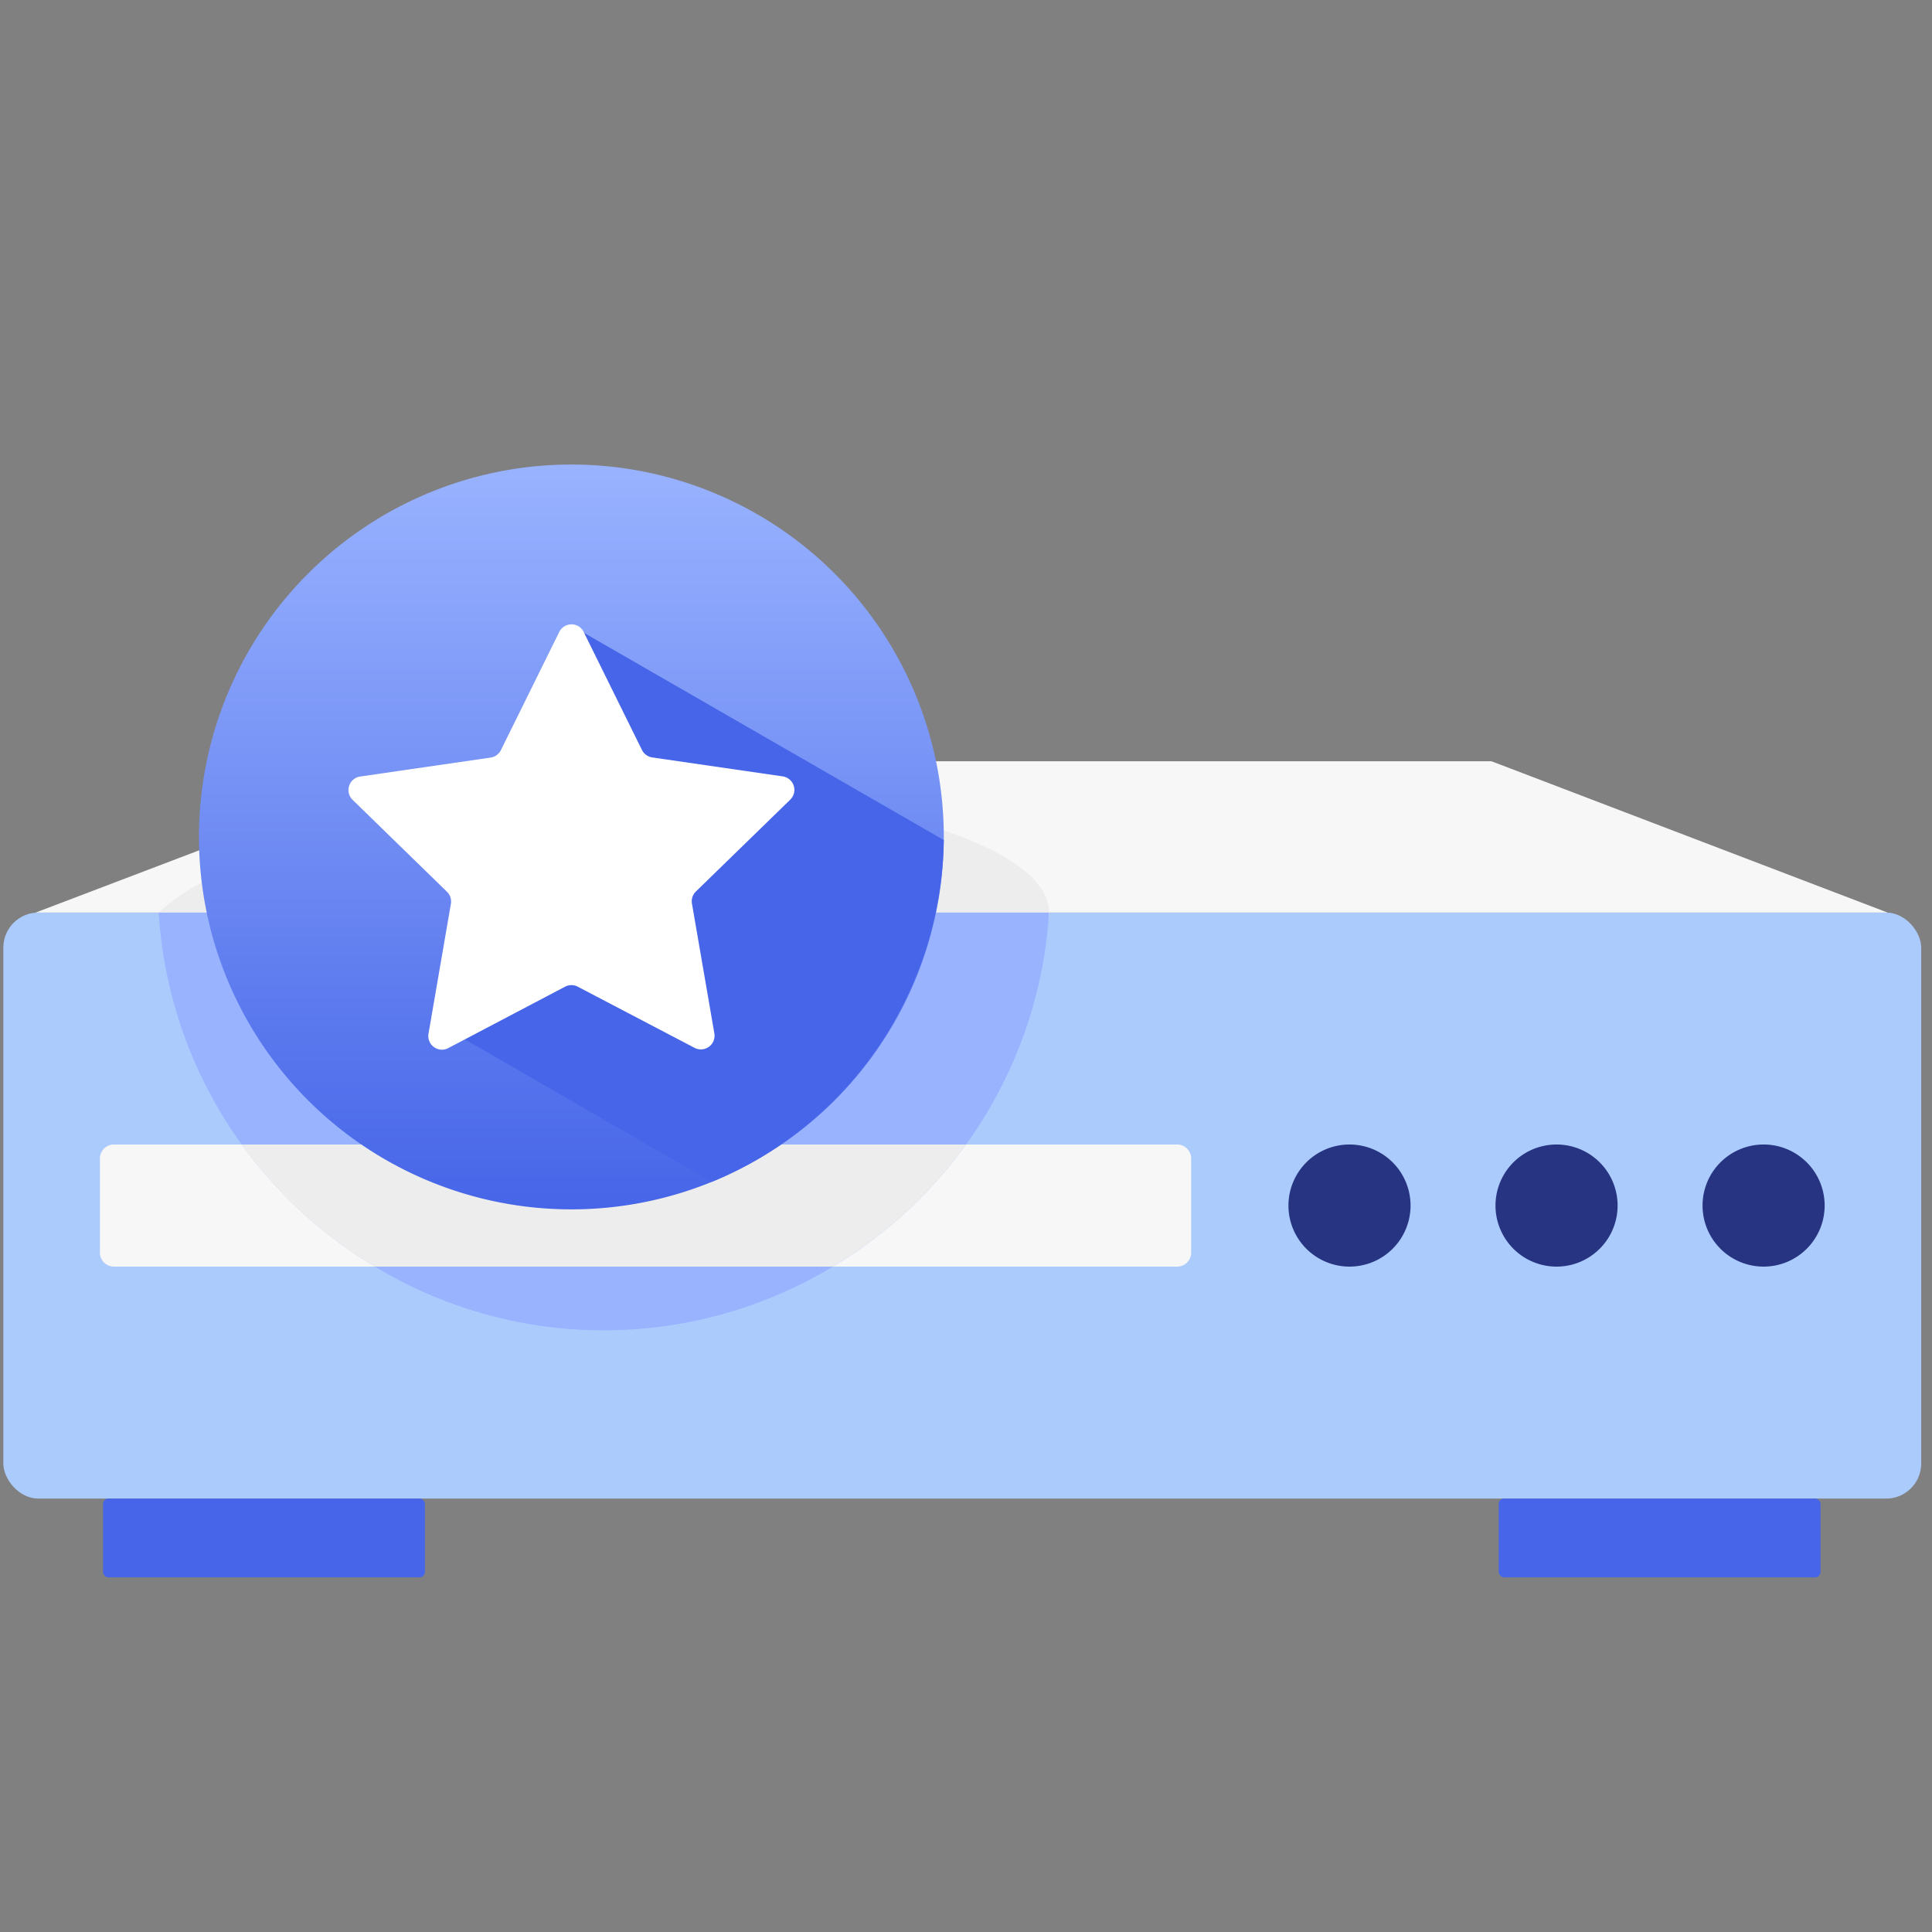<svg id="Group_14182" data-name="Group 14182" xmlns="http://www.w3.org/2000/svg" xmlns:xlink="http://www.w3.org/1999/xlink" width="92.275" height="92.275" viewBox="0 0 92.275 92.275">
  <rect x="0" y="0" width="92.275" height="92.275" fill="#808080" stroke="none"/>
  <defs>
    <clipPath id="clip-path">
      <rect id="Rectangle_6316" data-name="Rectangle 6316" width="92.276" height="92.276" fill="none"/>
    </clipPath>
    <clipPath id="clip-path-2">
      <rect id="Rectangle_6315" data-name="Rectangle 6315" width="35.832" height="35.832" fill="none"/>
    </clipPath>
    <linearGradient id="linear-gradient" x1="0.5" x2="0.5" y2="1" gradientUnits="objectBoundingBox">
      <stop offset="0" stop-color="#99b3ff"/>
      <stop offset="1" stop-color="#4665e8"/>
    </linearGradient>
  </defs>
  <g id="Group_9970" data-name="Group 9970" clip-path="url(#clip-path)">
    <rect id="Rectangle_6312" data-name="Rectangle 6312" width="91.599" height="27.989" rx="1.672" transform="translate(0.16 43.585)" fill="#accbfd"/>
    <g id="Group_9964" data-name="Group 9964" transform="translate(4.923 71.574)">
      <rect id="Rectangle_6313" data-name="Rectangle 6313" width="15.371" height="3.761" rx="0.251" fill="#4665e8"/>
      <rect id="Rectangle_6314" data-name="Rectangle 6314" width="15.371" height="3.761" rx="0.251" transform="translate(66.657)" fill="#4665e8"/>
    </g>
    <path id="Path_66770" data-name="Path 66770" d="M487.19,3719.974H398.74l18.983-7.227H468.27Z" transform="translate(-397.037 -3676.389)" fill="#f7f7f7"/>
    <g id="Group_9967" data-name="Group 9967" transform="translate(4.771 37.492)">
      <g id="Group_9965" data-name="Group 9965" transform="translate(2.806)">
        <path id="Path_66771" data-name="Path 66771" d="M428.019,3713.976c11.81,0,21.385,2.727,21.385,6.093s-9.575,6.092-21.385,6.092" transform="translate(-406.876 -3713.976)" fill="#ededed"/>
        <path id="Path_66772" data-name="Path 66772" d="M405.106,3720.406a10.121,10.121,0,0,1,3.13-1.921c1.987-.775.628,1.921.628,1.921Z" transform="translate(-405.106 -3714.314)" fill="#ededed"/>
      </g>
      <g id="Group_9966" data-name="Group 9966" transform="translate(0 6.093)">
        <path id="Path_66773" data-name="Path 66773" d="M456.445,3732.585H446.363a21.4,21.4,0,0,1-6.356,5.832h16.438a.671.671,0,0,0,.672-.672v-4.488A.671.671,0,0,0,456.445,3732.585Z" transform="translate(-404.996 -3721.507)" fill="#f7f7f7"/>
        <path id="Path_66774" data-name="Path 66774" d="M408.838,3732.585h-6.1a.672.672,0,0,0-.672.672v4.488a.672.672,0,0,0,.672.672h12.457A21.4,21.4,0,0,1,408.838,3732.585Z" transform="translate(-402.065 -3721.507)" fill="#f7f7f7"/>
        <path id="Path_66775" data-name="Path 66775" d="M487.934,3732.585a2.916,2.916,0,1,0,2.916,2.916A2.916,2.916,0,0,0,487.934,3732.585Z" transform="translate(-408.473 -3721.507)" fill="#263482"/>
        <path id="Path_66776" data-name="Path 66776" d="M477.217,3732.585a2.916,2.916,0,1,0,2.916,2.916A2.916,2.916,0,0,0,477.217,3732.585Z" transform="translate(-407.645 -3721.507)" fill="#263482"/>
        <path id="Path_66777" data-name="Path 66777" d="M466.5,3732.585a2.916,2.916,0,1,0,2.916,2.916A2.916,2.916,0,0,0,466.5,3732.585Z" transform="translate(-406.817 -3721.507)" fill="#263482"/>
        <path id="Path_66778" data-name="Path 66778" d="M427.234,3741.949a21.174,21.174,0,0,0,10.941-3.044H416.293A21.174,21.174,0,0,0,427.234,3741.949Z" transform="translate(-403.164 -3721.995)" fill="#99b3ff"/>
        <path id="Path_66779" data-name="Path 66779" d="M447.634,3720.579H405.106a21.2,21.2,0,0,0,3.967,11.079h34.594A21.2,21.2,0,0,0,447.634,3720.579Z" transform="translate(-402.3 -3720.579)" fill="#99b3ff"/>
        <path id="Path_66780" data-name="Path 66780" d="M444,3732.585H409.4a21.4,21.4,0,0,0,6.356,5.832h21.882A21.4,21.4,0,0,0,444,3732.585Z" transform="translate(-402.632 -3721.507)" fill="#ededed"/>
      </g>
    </g>
    <g id="Group_9969" data-name="Group 9969" transform="translate(9.375 22.055)">
      <g id="Group_9968" data-name="Group 9968" clip-path="url(#clip-path-2)">
        <g id="Group_5837" data-name="Group 5837" transform="translate(0.128 0.132)">
          <path id="Path_11744" data-name="Path 11744" d="M424.98,3697.39a17.787,17.787,0,1,1-17.787,17.787,17.787,17.787,0,0,1,17.787-17.787Z" transform="translate(-407.193 -3697.39)" fill="url(#linear-gradient)"/>
          <path id="Path_11745" data-name="Path 11745" d="M426.134,3705.869l17.557,10.111a17.932,17.932,0,0,1-11.085,16.325l-13.434-7.757Z" transform="translate(-408.118 -3698.045)" fill="#4665e8"/>
          <path id="Path_11746" data-name="Path 11746" d="M426.162,3706.018l2.787,5.644a.656.656,0,0,0,.491.356l6.229.905a.652.652,0,0,1,.553.737.663.663,0,0,1-.192.376l-4.506,4.386a.653.653,0,0,0-.187.578l1.07,6.2a.653.653,0,0,1-.947.688l-5.577-2.92a.649.649,0,0,0-.607,0L419.7,3725.9a.651.651,0,0,1-.946-.688l1.069-6.2a.65.65,0,0,0-.187-.578l-4.507-4.391a.652.652,0,0,1,.362-1.113l6.229-.905a.655.655,0,0,0,.491-.356l2.788-5.644a.651.651,0,0,1,1.168,0" transform="translate(-407.791 -3698.029)" fill="#fff"/>
        </g>
      </g>
    </g>
  </g>
</svg>
